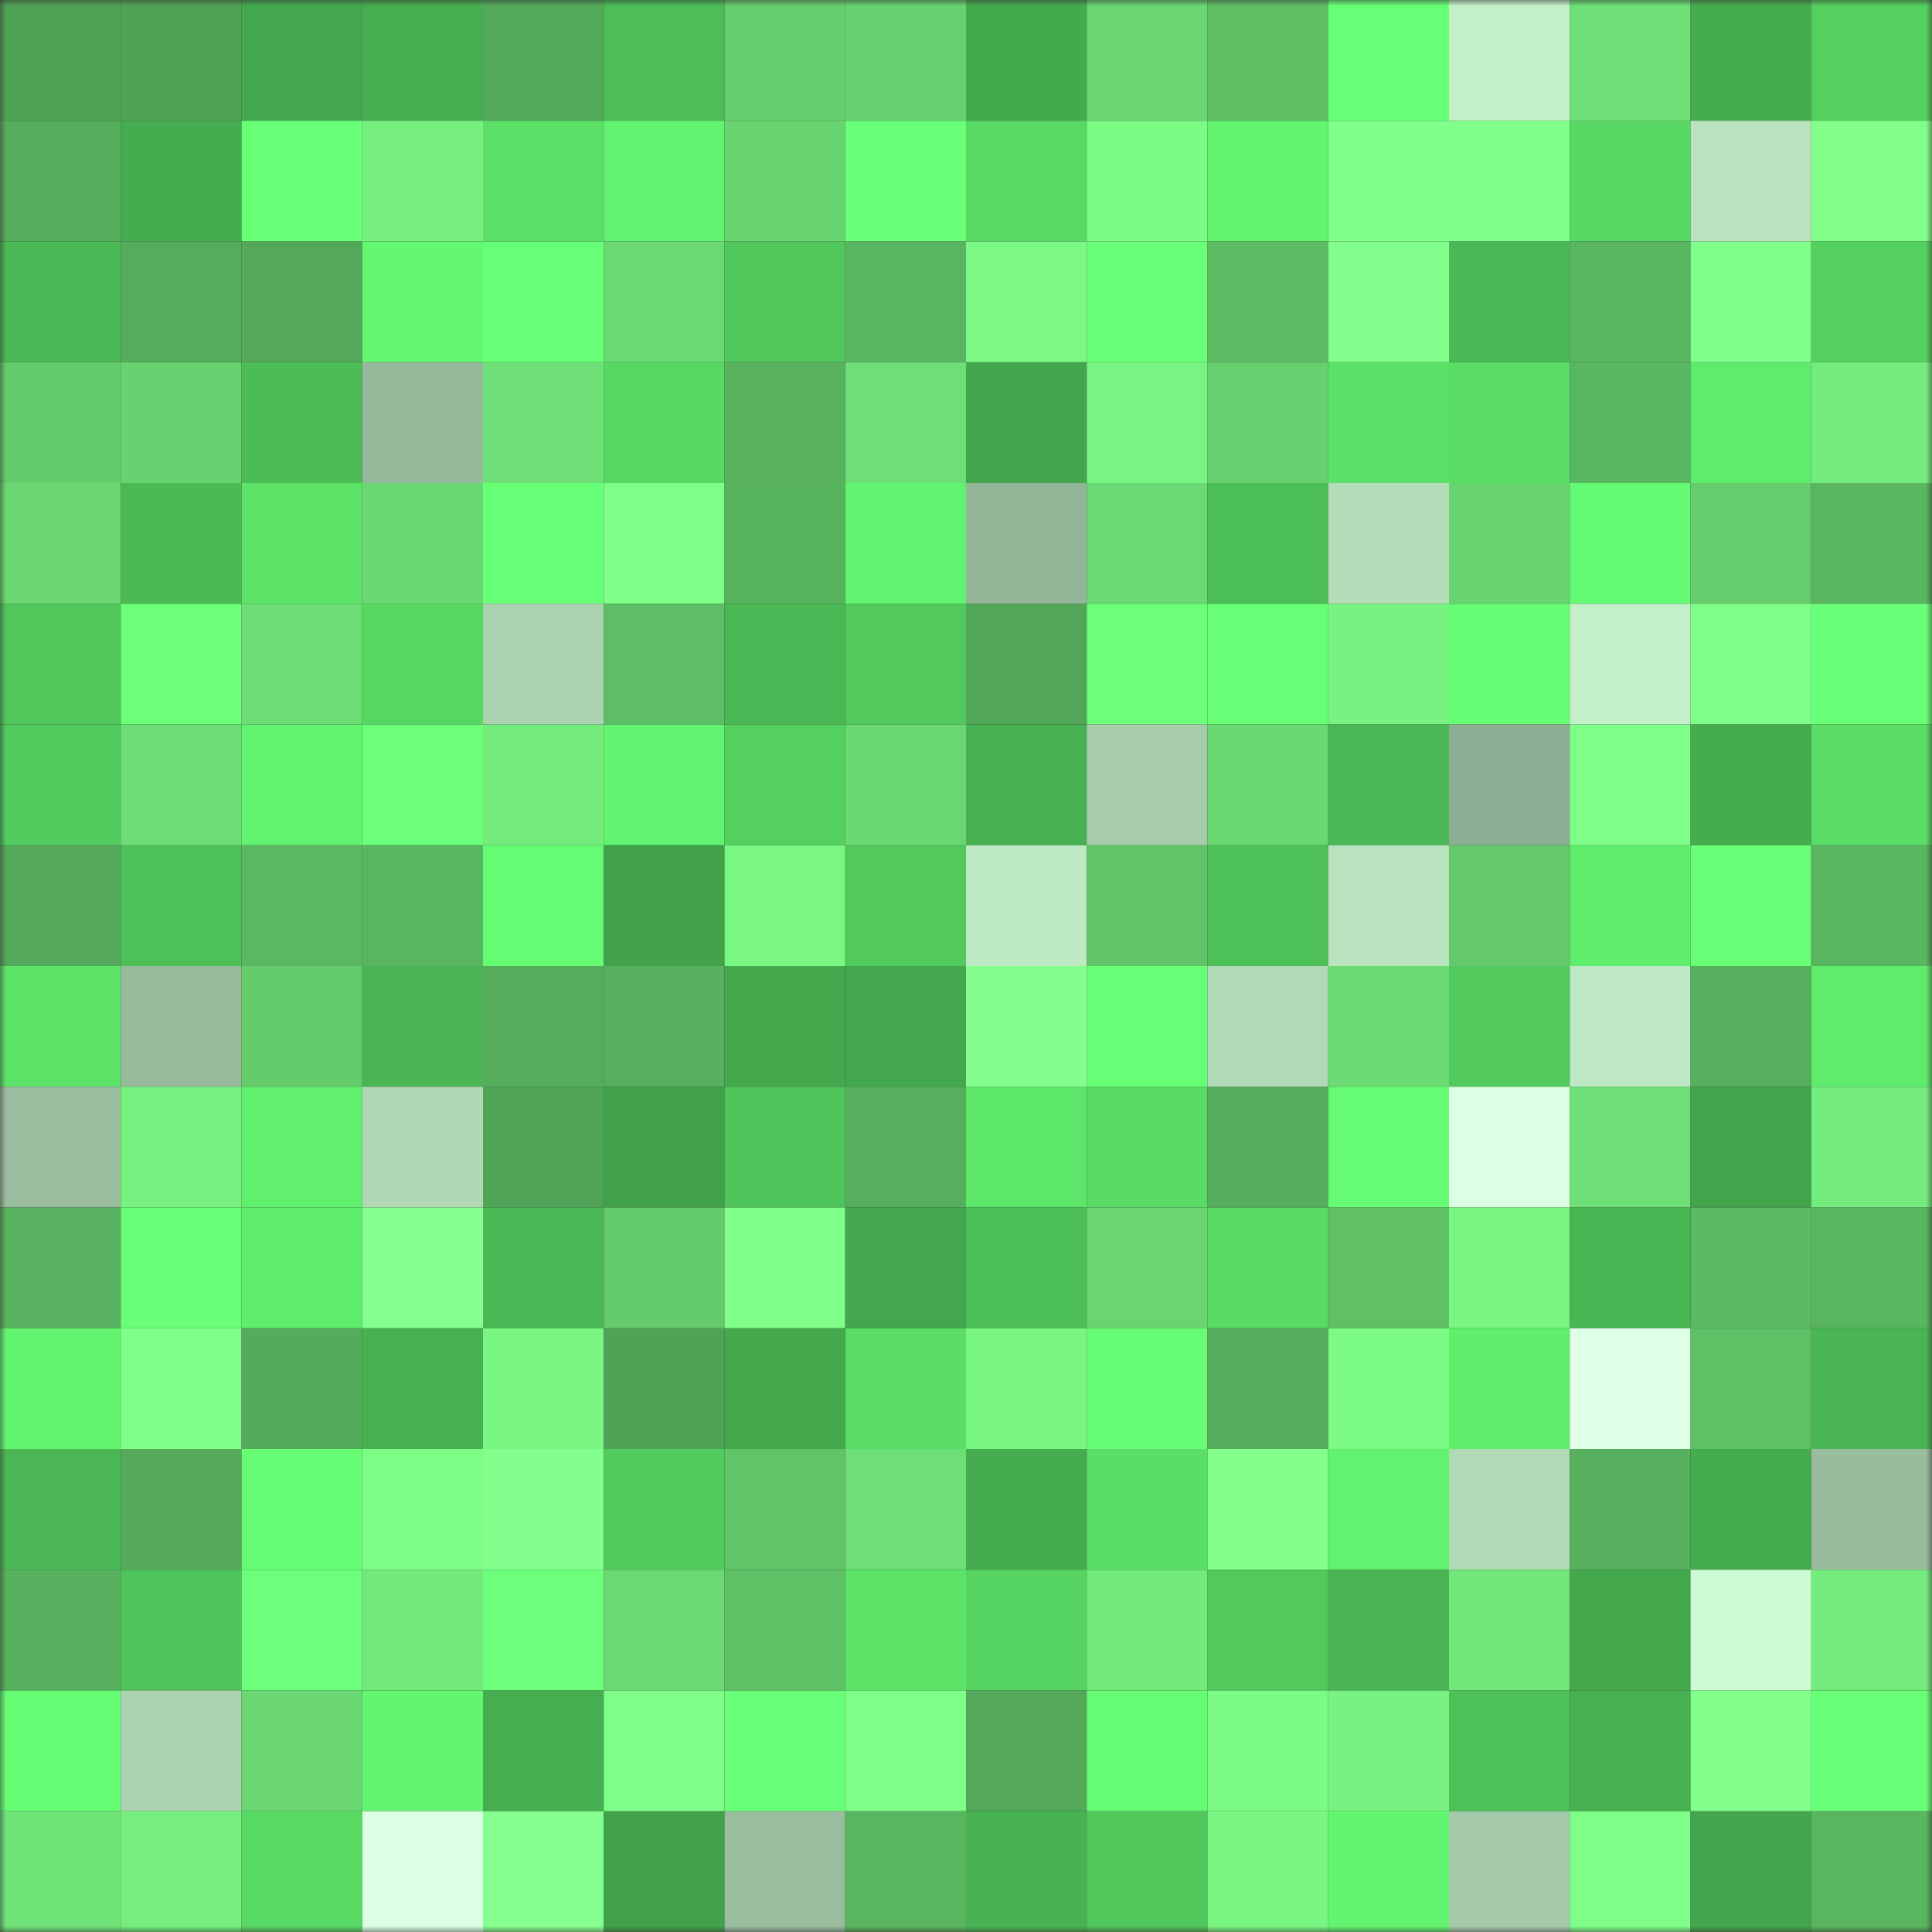 <svg viewBox="0 0 160 160" fill="none" role="img" xmlns="http://www.w3.org/2000/svg" width="240" height="240" name="lens%2Cdarkeen.lens"><rect x="0" y="0" width="160" height="160" fill="#333333" stroke="none"/><mask id="1775021086" mask-type="alpha" maskUnits="userSpaceOnUse" x="0" y="0" width="160" height="160"><rect width="160" height="160" fill="#FFFFFF"></rect></mask><g mask="url(#1775021086)"><rect x="0" y="0" width="10" height="10" fill="#50a356"></rect><rect x="10" y="0" width="10" height="10" fill="#50a356"></rect><rect x="20" y="0" width="10" height="10" fill="#43a84d"></rect><rect x="30" y="0" width="10" height="10" fill="#46ae50"></rect><rect x="40" y="0" width="10" height="10" fill="#53a95a"></rect><rect x="50" y="0" width="10" height="10" fill="#4cbd57"></rect><rect x="60" y="0" width="10" height="10" fill="#66ce6d"></rect><rect x="70" y="0" width="10" height="10" fill="#67d16f"></rect><rect x="80" y="0" width="10" height="10" fill="#44aa4e"></rect><rect x="90" y="0" width="10" height="10" fill="#69d671"></rect><rect x="100" y="0" width="10" height="10" fill="#5dbe64"></rect><rect x="110" y="0" width="10" height="10" fill="#67ff75"></rect><rect x="120" y="0" width="10" height="10" fill="#c3f0c9"></rect><rect x="130" y="0" width="10" height="10" fill="#6ee077"></rect><rect x="140" y="0" width="10" height="10" fill="#46ad4f"></rect><rect x="150" y="0" width="10" height="10" fill="#54d05f"></rect><rect x="0" y="10" width="10" height="10" fill="#56ae5c"></rect><rect x="10" y="10" width="10" height="10" fill="#45ac4f"></rect><rect x="20" y="10" width="10" height="10" fill="#69ff77"></rect><rect x="30" y="10" width="10" height="10" fill="#76ef7f"></rect><rect x="40" y="10" width="10" height="10" fill="#5ae067"></rect><rect x="50" y="10" width="10" height="10" fill="#62f370"></rect><rect x="60" y="10" width="10" height="10" fill="#68d470"></rect><rect x="70" y="10" width="10" height="10" fill="#6aff78"></rect><rect x="80" y="10" width="10" height="10" fill="#57d963"></rect><rect x="90" y="10" width="10" height="10" fill="#7cfb85"></rect><rect x="100" y="10" width="10" height="10" fill="#62f36f"></rect><rect x="110" y="10" width="10" height="10" fill="#80ff8a"></rect><rect x="120" y="10" width="10" height="10" fill="#80ff8a"></rect><rect x="130" y="10" width="10" height="10" fill="#57d863"></rect><rect x="140" y="10" width="10" height="10" fill="#b9e4bf"></rect><rect x="150" y="10" width="10" height="10" fill="#82ff8b"></rect><rect x="0" y="20" width="10" height="10" fill="#4ab854"></rect><rect x="10" y="20" width="10" height="10" fill="#55ad5c"></rect><rect x="20" y="20" width="10" height="10" fill="#53a959"></rect><rect x="30" y="20" width="10" height="10" fill="#64f872"></rect><rect x="40" y="20" width="10" height="10" fill="#67ff76"></rect><rect x="50" y="20" width="10" height="10" fill="#6bd973"></rect><rect x="60" y="20" width="10" height="10" fill="#50c75b"></rect><rect x="70" y="20" width="10" height="10" fill="#59b560"></rect><rect x="80" y="20" width="10" height="10" fill="#7bf984"></rect><rect x="90" y="20" width="10" height="10" fill="#69ff77"></rect><rect x="100" y="20" width="10" height="10" fill="#5dbd64"></rect><rect x="110" y="20" width="10" height="10" fill="#83ff8d"></rect><rect x="120" y="20" width="10" height="10" fill="#4bb955"></rect><rect x="130" y="20" width="10" height="10" fill="#5ab761"></rect><rect x="140" y="20" width="10" height="10" fill="#80ff8a"></rect><rect x="150" y="20" width="10" height="10" fill="#54d05f"></rect><rect x="0" y="30" width="10" height="10" fill="#65cc6c"></rect><rect x="10" y="30" width="10" height="10" fill="#68d270"></rect><rect x="20" y="30" width="10" height="10" fill="#4cbc56"></rect><rect x="30" y="30" width="10" height="10" fill="#96b99b"></rect><rect x="40" y="30" width="10" height="10" fill="#6fe077"></rect><rect x="50" y="30" width="10" height="10" fill="#57d863"></rect><rect x="60" y="30" width="10" height="10" fill="#58b25e"></rect><rect x="70" y="30" width="10" height="10" fill="#6ede76"></rect><rect x="80" y="30" width="10" height="10" fill="#43a64c"></rect><rect x="90" y="30" width="10" height="10" fill="#79f482"></rect><rect x="100" y="30" width="10" height="10" fill="#67d16f"></rect><rect x="110" y="30" width="10" height="10" fill="#5ae167"></rect><rect x="120" y="30" width="10" height="10" fill="#59dd65"></rect><rect x="130" y="30" width="10" height="10" fill="#5ab761"></rect><rect x="140" y="30" width="10" height="10" fill="#5fec6c"></rect><rect x="150" y="30" width="10" height="10" fill="#74ec7d"></rect><rect x="0" y="40" width="10" height="10" fill="#6ad772"></rect><rect x="10" y="40" width="10" height="10" fill="#4bba55"></rect><rect x="20" y="40" width="10" height="10" fill="#5ce368"></rect><rect x="30" y="40" width="10" height="10" fill="#6ad872"></rect><rect x="40" y="40" width="10" height="10" fill="#67ff75"></rect><rect x="50" y="40" width="10" height="10" fill="#7fff89"></rect><rect x="60" y="40" width="10" height="10" fill="#58b35f"></rect><rect x="70" y="40" width="10" height="10" fill="#61f26f"></rect><rect x="80" y="40" width="10" height="10" fill="#93b598"></rect><rect x="90" y="40" width="10" height="10" fill="#6bd973"></rect><rect x="100" y="40" width="10" height="10" fill="#4cbe57"></rect><rect x="110" y="40" width="10" height="10" fill="#b3dcb9"></rect><rect x="120" y="40" width="10" height="10" fill="#68d470"></rect><rect x="130" y="40" width="10" height="10" fill="#65fa73"></rect><rect x="140" y="40" width="10" height="10" fill="#65cd6d"></rect><rect x="150" y="40" width="10" height="10" fill="#59b560"></rect><rect x="0" y="50" width="10" height="10" fill="#51c85c"></rect><rect x="10" y="50" width="10" height="10" fill="#6cff7a"></rect><rect x="20" y="50" width="10" height="10" fill="#6ddd75"></rect><rect x="30" y="50" width="10" height="10" fill="#56d762"></rect><rect x="40" y="50" width="10" height="10" fill="#abd3b1"></rect><rect x="50" y="50" width="10" height="10" fill="#5ebe65"></rect><rect x="60" y="50" width="10" height="10" fill="#4ab854"></rect><rect x="70" y="50" width="10" height="10" fill="#51c95c"></rect><rect x="80" y="50" width="10" height="10" fill="#52a658"></rect><rect x="90" y="50" width="10" height="10" fill="#6cff7a"></rect><rect x="100" y="50" width="10" height="10" fill="#68ff77"></rect><rect x="110" y="50" width="10" height="10" fill="#78f381"></rect><rect x="120" y="50" width="10" height="10" fill="#66fe75"></rect><rect x="130" y="50" width="10" height="10" fill="#c3efc9"></rect><rect x="140" y="50" width="10" height="10" fill="#7fff88"></rect><rect x="150" y="50" width="10" height="10" fill="#6aff78"></rect><rect x="0" y="60" width="10" height="10" fill="#52cc5e"></rect><rect x="10" y="60" width="10" height="10" fill="#6ddd75"></rect><rect x="20" y="60" width="10" height="10" fill="#62f36f"></rect><rect x="30" y="60" width="10" height="10" fill="#6bff7a"></rect><rect x="40" y="60" width="10" height="10" fill="#74ec7d"></rect><rect x="50" y="60" width="10" height="10" fill="#62f370"></rect><rect x="60" y="60" width="10" height="10" fill="#54d05f"></rect><rect x="70" y="60" width="10" height="10" fill="#6ad872"></rect><rect x="80" y="60" width="10" height="10" fill="#47b151"></rect><rect x="90" y="60" width="10" height="10" fill="#a6ccab"></rect><rect x="100" y="60" width="10" height="10" fill="#6ad872"></rect><rect x="110" y="60" width="10" height="10" fill="#4ab854"></rect><rect x="120" y="60" width="10" height="10" fill="#8dae92"></rect><rect x="130" y="60" width="10" height="10" fill="#7fff89"></rect><rect x="140" y="60" width="10" height="10" fill="#46ad4f"></rect><rect x="150" y="60" width="10" height="10" fill="#59dd65"></rect><rect x="0" y="70" width="10" height="10" fill="#53a859"></rect><rect x="10" y="70" width="10" height="10" fill="#4ec058"></rect><rect x="20" y="70" width="10" height="10" fill="#5bb862"></rect><rect x="30" y="70" width="10" height="10" fill="#59b560"></rect><rect x="40" y="70" width="10" height="10" fill="#65fb73"></rect><rect x="50" y="70" width="10" height="10" fill="#41a24a"></rect><rect x="60" y="70" width="10" height="10" fill="#7af783"></rect><rect x="70" y="70" width="10" height="10" fill="#51c95c"></rect><rect x="80" y="70" width="10" height="10" fill="#bde9c3"></rect><rect x="90" y="70" width="10" height="10" fill="#61c568"></rect><rect x="100" y="70" width="10" height="10" fill="#4dc058"></rect><rect x="110" y="70" width="10" height="10" fill="#b9e3bf"></rect><rect x="120" y="70" width="10" height="10" fill="#63c96b"></rect><rect x="130" y="70" width="10" height="10" fill="#5fed6c"></rect><rect x="140" y="70" width="10" height="10" fill="#68ff77"></rect><rect x="150" y="70" width="10" height="10" fill="#59b560"></rect><rect x="0" y="80" width="10" height="10" fill="#5ce468"></rect><rect x="10" y="80" width="10" height="10" fill="#98ba9d"></rect><rect x="20" y="80" width="10" height="10" fill="#65cc6c"></rect><rect x="30" y="80" width="10" height="10" fill="#49b553"></rect><rect x="40" y="80" width="10" height="10" fill="#55ac5b"></rect><rect x="50" y="80" width="10" height="10" fill="#57b05d"></rect><rect x="60" y="80" width="10" height="10" fill="#44a84d"></rect><rect x="70" y="80" width="10" height="10" fill="#43a74d"></rect><rect x="80" y="80" width="10" height="10" fill="#84ff8e"></rect><rect x="90" y="80" width="10" height="10" fill="#67ff76"></rect><rect x="100" y="80" width="10" height="10" fill="#b0d9b6"></rect><rect x="110" y="80" width="10" height="10" fill="#6cdb74"></rect><rect x="120" y="80" width="10" height="10" fill="#51c95c"></rect><rect x="130" y="80" width="10" height="10" fill="#bde8c3"></rect><rect x="140" y="80" width="10" height="10" fill="#56af5d"></rect><rect x="150" y="80" width="10" height="10" fill="#5feb6c"></rect><rect x="0" y="90" width="10" height="10" fill="#9abd9f"></rect><rect x="10" y="90" width="10" height="10" fill="#77f180"></rect><rect x="20" y="90" width="10" height="10" fill="#61f16f"></rect><rect x="30" y="90" width="10" height="10" fill="#b0d8b6"></rect><rect x="40" y="90" width="10" height="10" fill="#51a457"></rect><rect x="50" y="90" width="10" height="10" fill="#41a24a"></rect><rect x="60" y="90" width="10" height="10" fill="#4fc45a"></rect><rect x="70" y="90" width="10" height="10" fill="#56af5d"></rect><rect x="80" y="90" width="10" height="10" fill="#5de76a"></rect><rect x="90" y="90" width="10" height="10" fill="#58dc65"></rect><rect x="100" y="90" width="10" height="10" fill="#56ae5c"></rect><rect x="110" y="90" width="10" height="10" fill="#65fc73"></rect><rect x="120" y="90" width="10" height="10" fill="#dbffe2"></rect><rect x="130" y="90" width="10" height="10" fill="#6ee077"></rect><rect x="140" y="90" width="10" height="10" fill="#42a44b"></rect><rect x="150" y="90" width="10" height="10" fill="#74ec7d"></rect><rect x="0" y="100" width="10" height="10" fill="#58b25f"></rect><rect x="10" y="100" width="10" height="10" fill="#69ff77"></rect><rect x="20" y="100" width="10" height="10" fill="#5fed6d"></rect><rect x="30" y="100" width="10" height="10" fill="#85ff8f"></rect><rect x="40" y="100" width="10" height="10" fill="#4ab855"></rect><rect x="50" y="100" width="10" height="10" fill="#64cc6c"></rect><rect x="60" y="100" width="10" height="10" fill="#80ff89"></rect><rect x="70" y="100" width="10" height="10" fill="#43a74d"></rect><rect x="80" y="100" width="10" height="10" fill="#4cbe57"></rect><rect x="90" y="100" width="10" height="10" fill="#69d671"></rect><rect x="100" y="100" width="10" height="10" fill="#58db64"></rect><rect x="110" y="100" width="10" height="10" fill="#5fc066"></rect><rect x="120" y="100" width="10" height="10" fill="#79f682"></rect><rect x="130" y="100" width="10" height="10" fill="#49b654"></rect><rect x="140" y="100" width="10" height="10" fill="#5cba63"></rect><rect x="150" y="100" width="10" height="10" fill="#59b560"></rect><rect x="0" y="110" width="10" height="10" fill="#63f570"></rect><rect x="10" y="110" width="10" height="10" fill="#81ff8b"></rect><rect x="20" y="110" width="10" height="10" fill="#54ab5b"></rect><rect x="30" y="110" width="10" height="10" fill="#47b151"></rect><rect x="40" y="110" width="10" height="10" fill="#79f682"></rect><rect x="50" y="110" width="10" height="10" fill="#50a356"></rect><rect x="60" y="110" width="10" height="10" fill="#44a84d"></rect><rect x="70" y="110" width="10" height="10" fill="#59dd65"></rect><rect x="80" y="110" width="10" height="10" fill="#78f481"></rect><rect x="90" y="110" width="10" height="10" fill="#66fd74"></rect><rect x="100" y="110" width="10" height="10" fill="#55ad5c"></rect><rect x="110" y="110" width="10" height="10" fill="#7bfa84"></rect><rect x="120" y="110" width="10" height="10" fill="#60ee6d"></rect><rect x="130" y="110" width="10" height="10" fill="#dfffe7"></rect><rect x="140" y="110" width="10" height="10" fill="#5fc166"></rect><rect x="150" y="110" width="10" height="10" fill="#49b553"></rect><rect x="0" y="120" width="10" height="10" fill="#4ab754"></rect><rect x="10" y="120" width="10" height="10" fill="#54aa5a"></rect><rect x="20" y="120" width="10" height="10" fill="#66fd74"></rect><rect x="30" y="120" width="10" height="10" fill="#7dfd86"></rect><rect x="40" y="120" width="10" height="10" fill="#83ff8d"></rect><rect x="50" y="120" width="10" height="10" fill="#52cb5d"></rect><rect x="60" y="120" width="10" height="10" fill="#60c468"></rect><rect x="70" y="120" width="10" height="10" fill="#6ede76"></rect><rect x="80" y="120" width="10" height="10" fill="#45ac4f"></rect><rect x="90" y="120" width="10" height="10" fill="#5adf66"></rect><rect x="100" y="120" width="10" height="10" fill="#83ff8c"></rect><rect x="110" y="120" width="10" height="10" fill="#61f26f"></rect><rect x="120" y="120" width="10" height="10" fill="#b0d9b6"></rect><rect x="130" y="120" width="10" height="10" fill="#57b05d"></rect><rect x="140" y="120" width="10" height="10" fill="#46ad4f"></rect><rect x="150" y="120" width="10" height="10" fill="#99bc9e"></rect><rect x="0" y="130" width="10" height="10" fill="#57b15e"></rect><rect x="10" y="130" width="10" height="10" fill="#4fc45a"></rect><rect x="20" y="130" width="10" height="10" fill="#6cff7b"></rect><rect x="30" y="130" width="10" height="10" fill="#73e97b"></rect><rect x="40" y="130" width="10" height="10" fill="#6cff7b"></rect><rect x="50" y="130" width="10" height="10" fill="#6bd973"></rect><rect x="60" y="130" width="10" height="10" fill="#5fc166"></rect><rect x="70" y="130" width="10" height="10" fill="#5ce469"></rect><rect x="80" y="130" width="10" height="10" fill="#55d461"></rect><rect x="90" y="130" width="10" height="10" fill="#73ea7c"></rect><rect x="100" y="130" width="10" height="10" fill="#51c95c"></rect><rect x="110" y="130" width="10" height="10" fill="#49b553"></rect><rect x="120" y="130" width="10" height="10" fill="#72e67a"></rect><rect x="130" y="130" width="10" height="10" fill="#44a94d"></rect><rect x="140" y="130" width="10" height="10" fill="#cdfcd4"></rect><rect x="150" y="130" width="10" height="10" fill="#74ec7d"></rect><rect x="0" y="140" width="10" height="10" fill="#66fd74"></rect><rect x="10" y="140" width="10" height="10" fill="#acd3b1"></rect><rect x="20" y="140" width="10" height="10" fill="#6ad772"></rect><rect x="30" y="140" width="10" height="10" fill="#63f570"></rect><rect x="40" y="140" width="10" height="10" fill="#46ae50"></rect><rect x="50" y="140" width="10" height="10" fill="#7fff89"></rect><rect x="60" y="140" width="10" height="10" fill="#6aff79"></rect><rect x="70" y="140" width="10" height="10" fill="#7eff88"></rect><rect x="80" y="140" width="10" height="10" fill="#53a959"></rect><rect x="90" y="140" width="10" height="10" fill="#66fd74"></rect><rect x="100" y="140" width="10" height="10" fill="#7cfb85"></rect><rect x="110" y="140" width="10" height="10" fill="#78f381"></rect><rect x="120" y="140" width="10" height="10" fill="#4dc058"></rect><rect x="130" y="140" width="10" height="10" fill="#47b050"></rect><rect x="140" y="140" width="10" height="10" fill="#83ff8c"></rect><rect x="150" y="140" width="10" height="10" fill="#6aff78"></rect><rect x="0" y="150" width="10" height="10" fill="#71e479"></rect><rect x="10" y="150" width="10" height="10" fill="#75ee7e"></rect><rect x="20" y="150" width="10" height="10" fill="#58d964"></rect><rect x="30" y="150" width="10" height="10" fill="#dbffe2"></rect><rect x="40" y="150" width="10" height="10" fill="#85ff8f"></rect><rect x="50" y="150" width="10" height="10" fill="#41a24a"></rect><rect x="60" y="150" width="10" height="10" fill="#9abd9f"></rect><rect x="70" y="150" width="10" height="10" fill="#59b560"></rect><rect x="80" y="150" width="10" height="10" fill="#48b352"></rect><rect x="90" y="150" width="10" height="10" fill="#50c75b"></rect><rect x="100" y="150" width="10" height="10" fill="#79f682"></rect><rect x="110" y="150" width="10" height="10" fill="#63f570"></rect><rect x="120" y="150" width="10" height="10" fill="#a4caaa"></rect><rect x="130" y="150" width="10" height="10" fill="#7fff89"></rect><rect x="140" y="150" width="10" height="10" fill="#43a64c"></rect><rect x="150" y="150" width="10" height="10" fill="#59b560"></rect></g></svg>